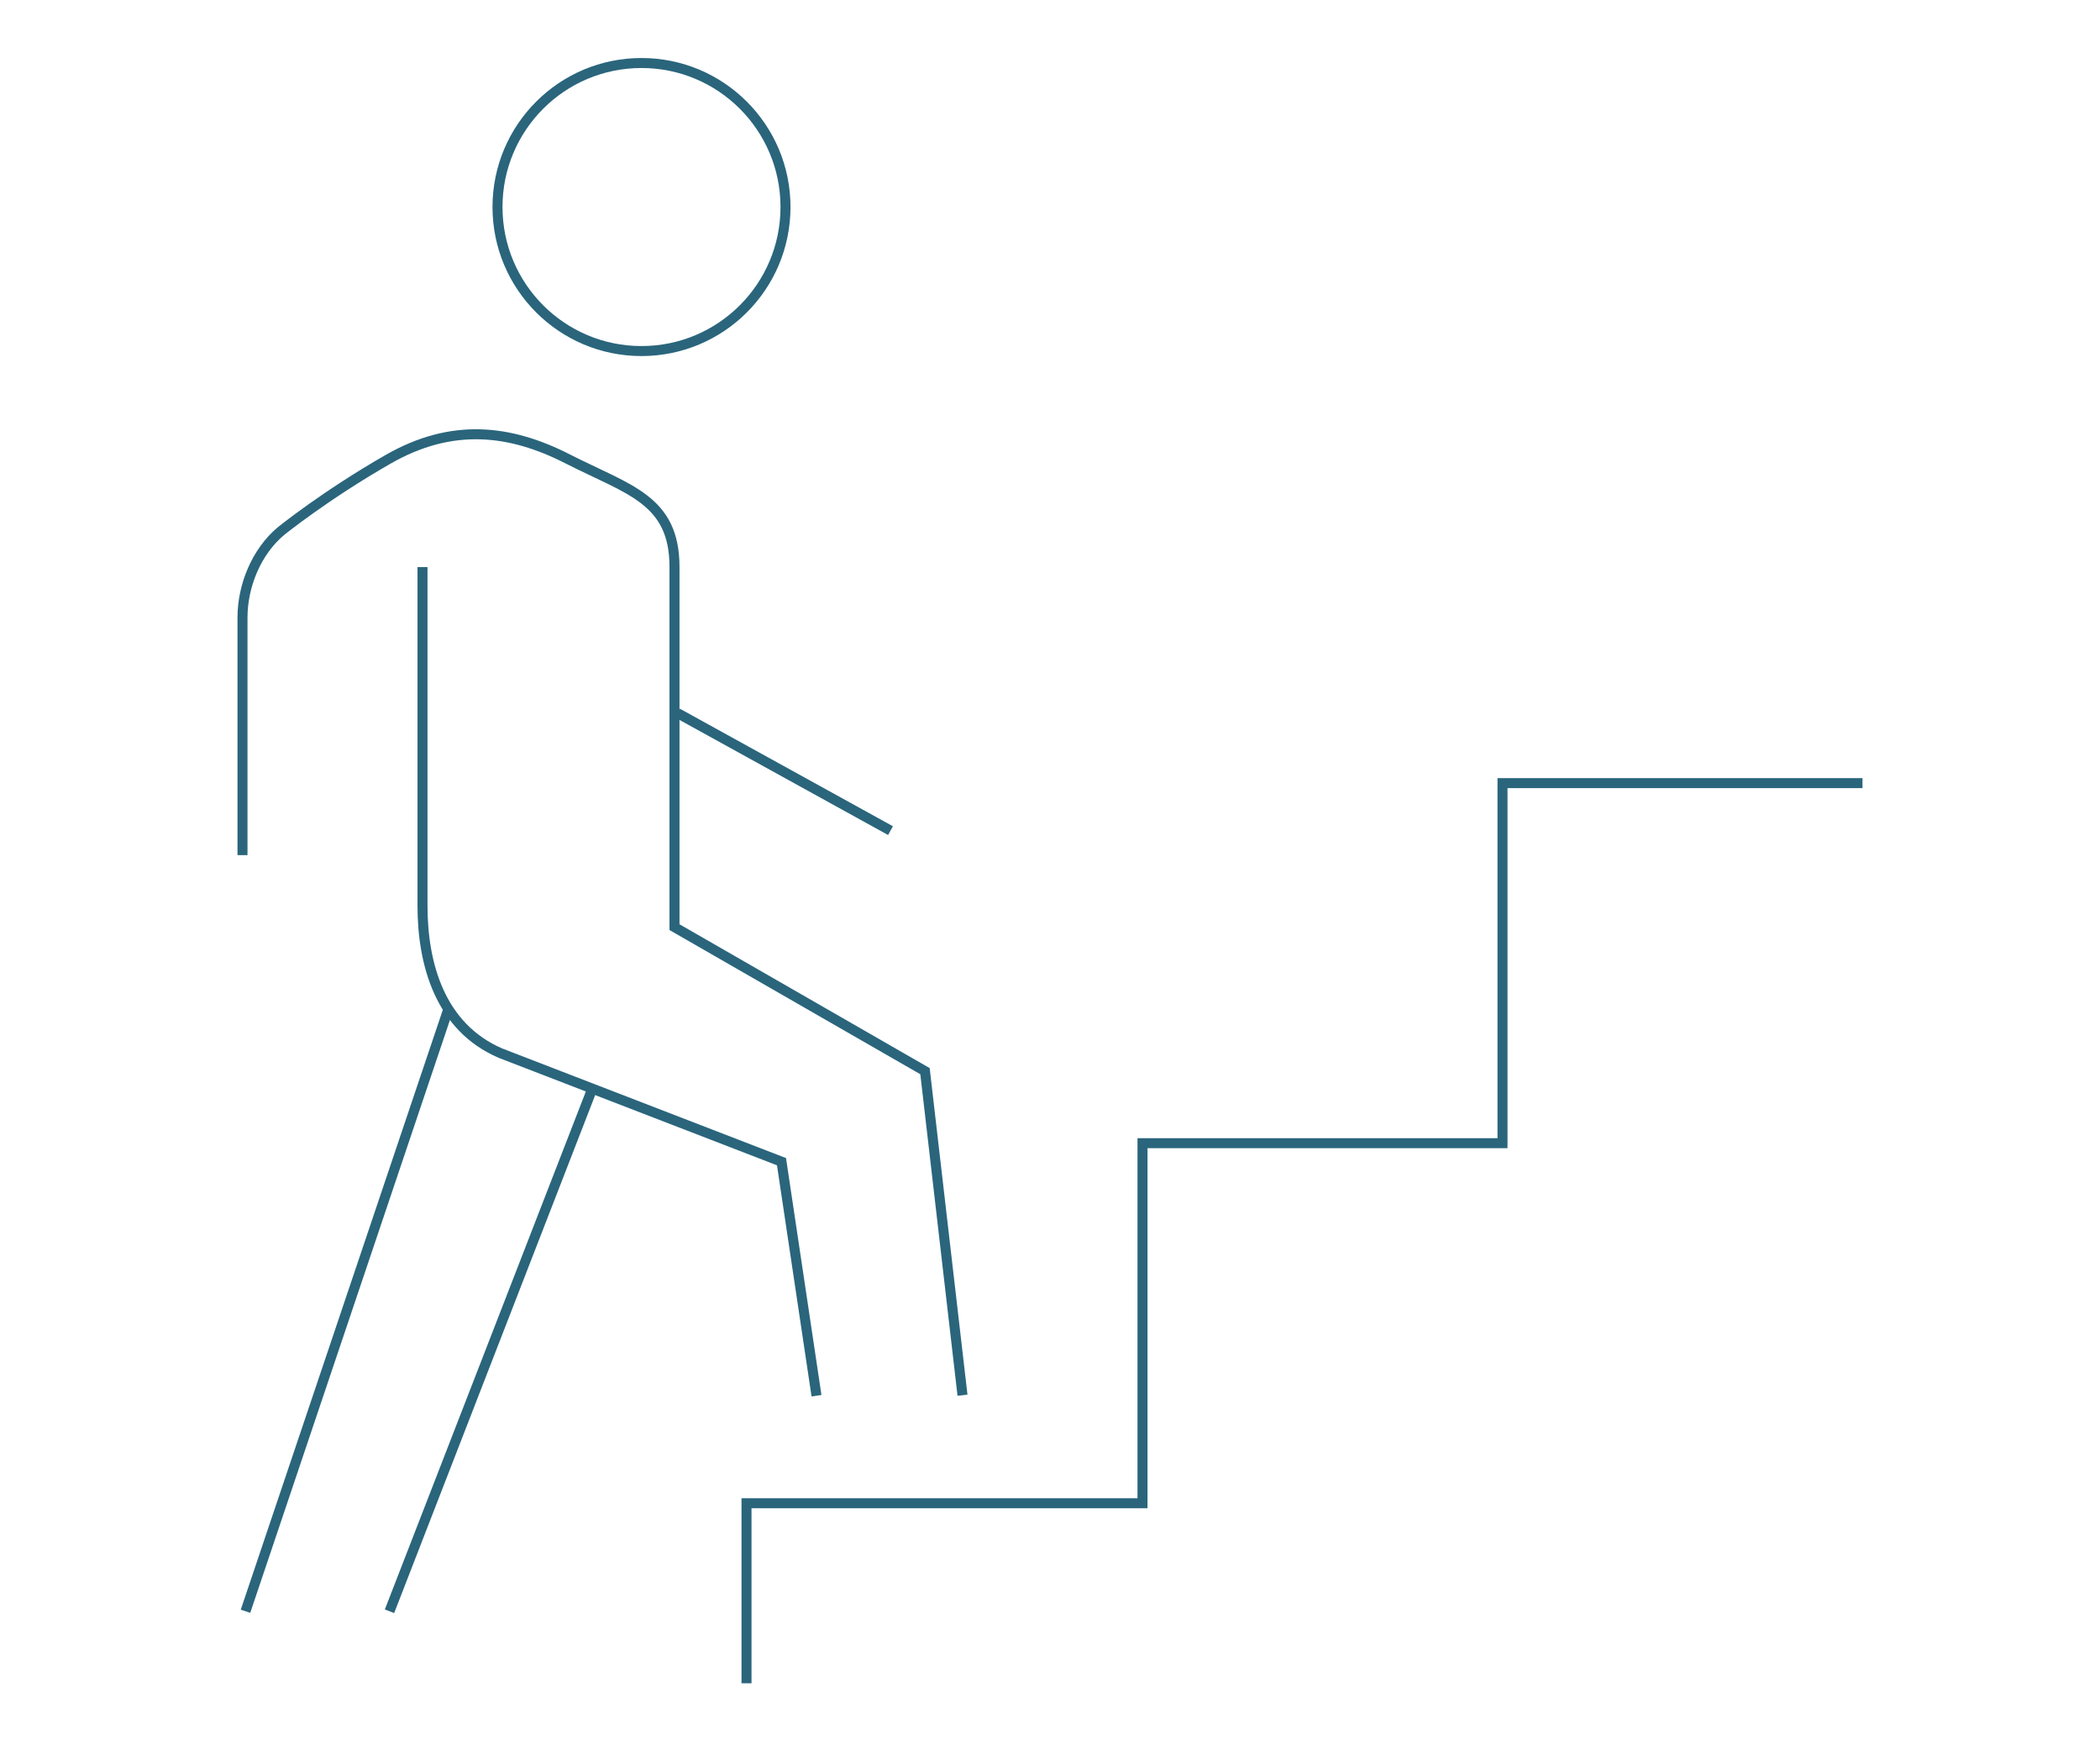 <?xml version="1.0" encoding="utf-8"?>
<!-- Generator: Adobe Illustrator 25.4.1, SVG Export Plug-In . SVG Version: 6.00 Build 0)  -->
<!DOCTYPE svg PUBLIC "-//W3C//DTD SVG 1.1//EN" "http://www.w3.org/Graphics/SVG/1.1/DTD/svg11.dtd">
<svg version="1.1" id="Livello_1" xmlns:x="http://ns.adobe.com/Extensibility/1.0/" xmlns:i="http://ns.adobe.com/AdobeIllustrator/10.0/" xmlns:graph="http://ns.adobe.com/Graphs/1.0/"
	 xmlns="http://www.w3.org/2000/svg" xmlns:xlink="http://www.w3.org/1999/xlink" x="0px" y="0px" viewBox="0 0 420 350"
	 style="enable-background:new 0 0 420 350;" xml:space="preserve">
<style type="text/css">
	.st0{fill:none;stroke:#2A657C;stroke-width:2;stroke-miterlimit:10;}
</style>
<g>
	<path class="st0" d="M192.5,279l-7.5-64.8l-50.1-28.8v-72c0-13.5-9.1-15.4-21.3-21.6c-11.7-6-23.3-7.2-35.9,0
		c-12.6,7.2-21.5,14.4-21.5,14.4c-4.9,4.1-7.7,10.9-7.7,17.3V171 M84.5,113.4v67.7c0,11.7,3.5,24.3,15.6,29.5l56.2,21.7l7,46.8"/>
	<line class="st0" x1="77.9" y1="322.2" x2="118.5" y2="217.6"/>
	<line class="st0" x1="89.8" y1="201.4" x2="49.1" y2="322.2"/>
	<circle class="st0" cx="128.3" cy="41.4" r="28.8"/>
	<line class="st0" x1="135.5" y1="142.6" x2="178.1" y2="166.1"/>
	<polyline class="st0" points="149.3,336.6 149.3,300.6 228.5,300.6 228.5,228.6 300.5,228.6 300.5,156.6 372.5,156.6 	"/>
</g>
</svg>
